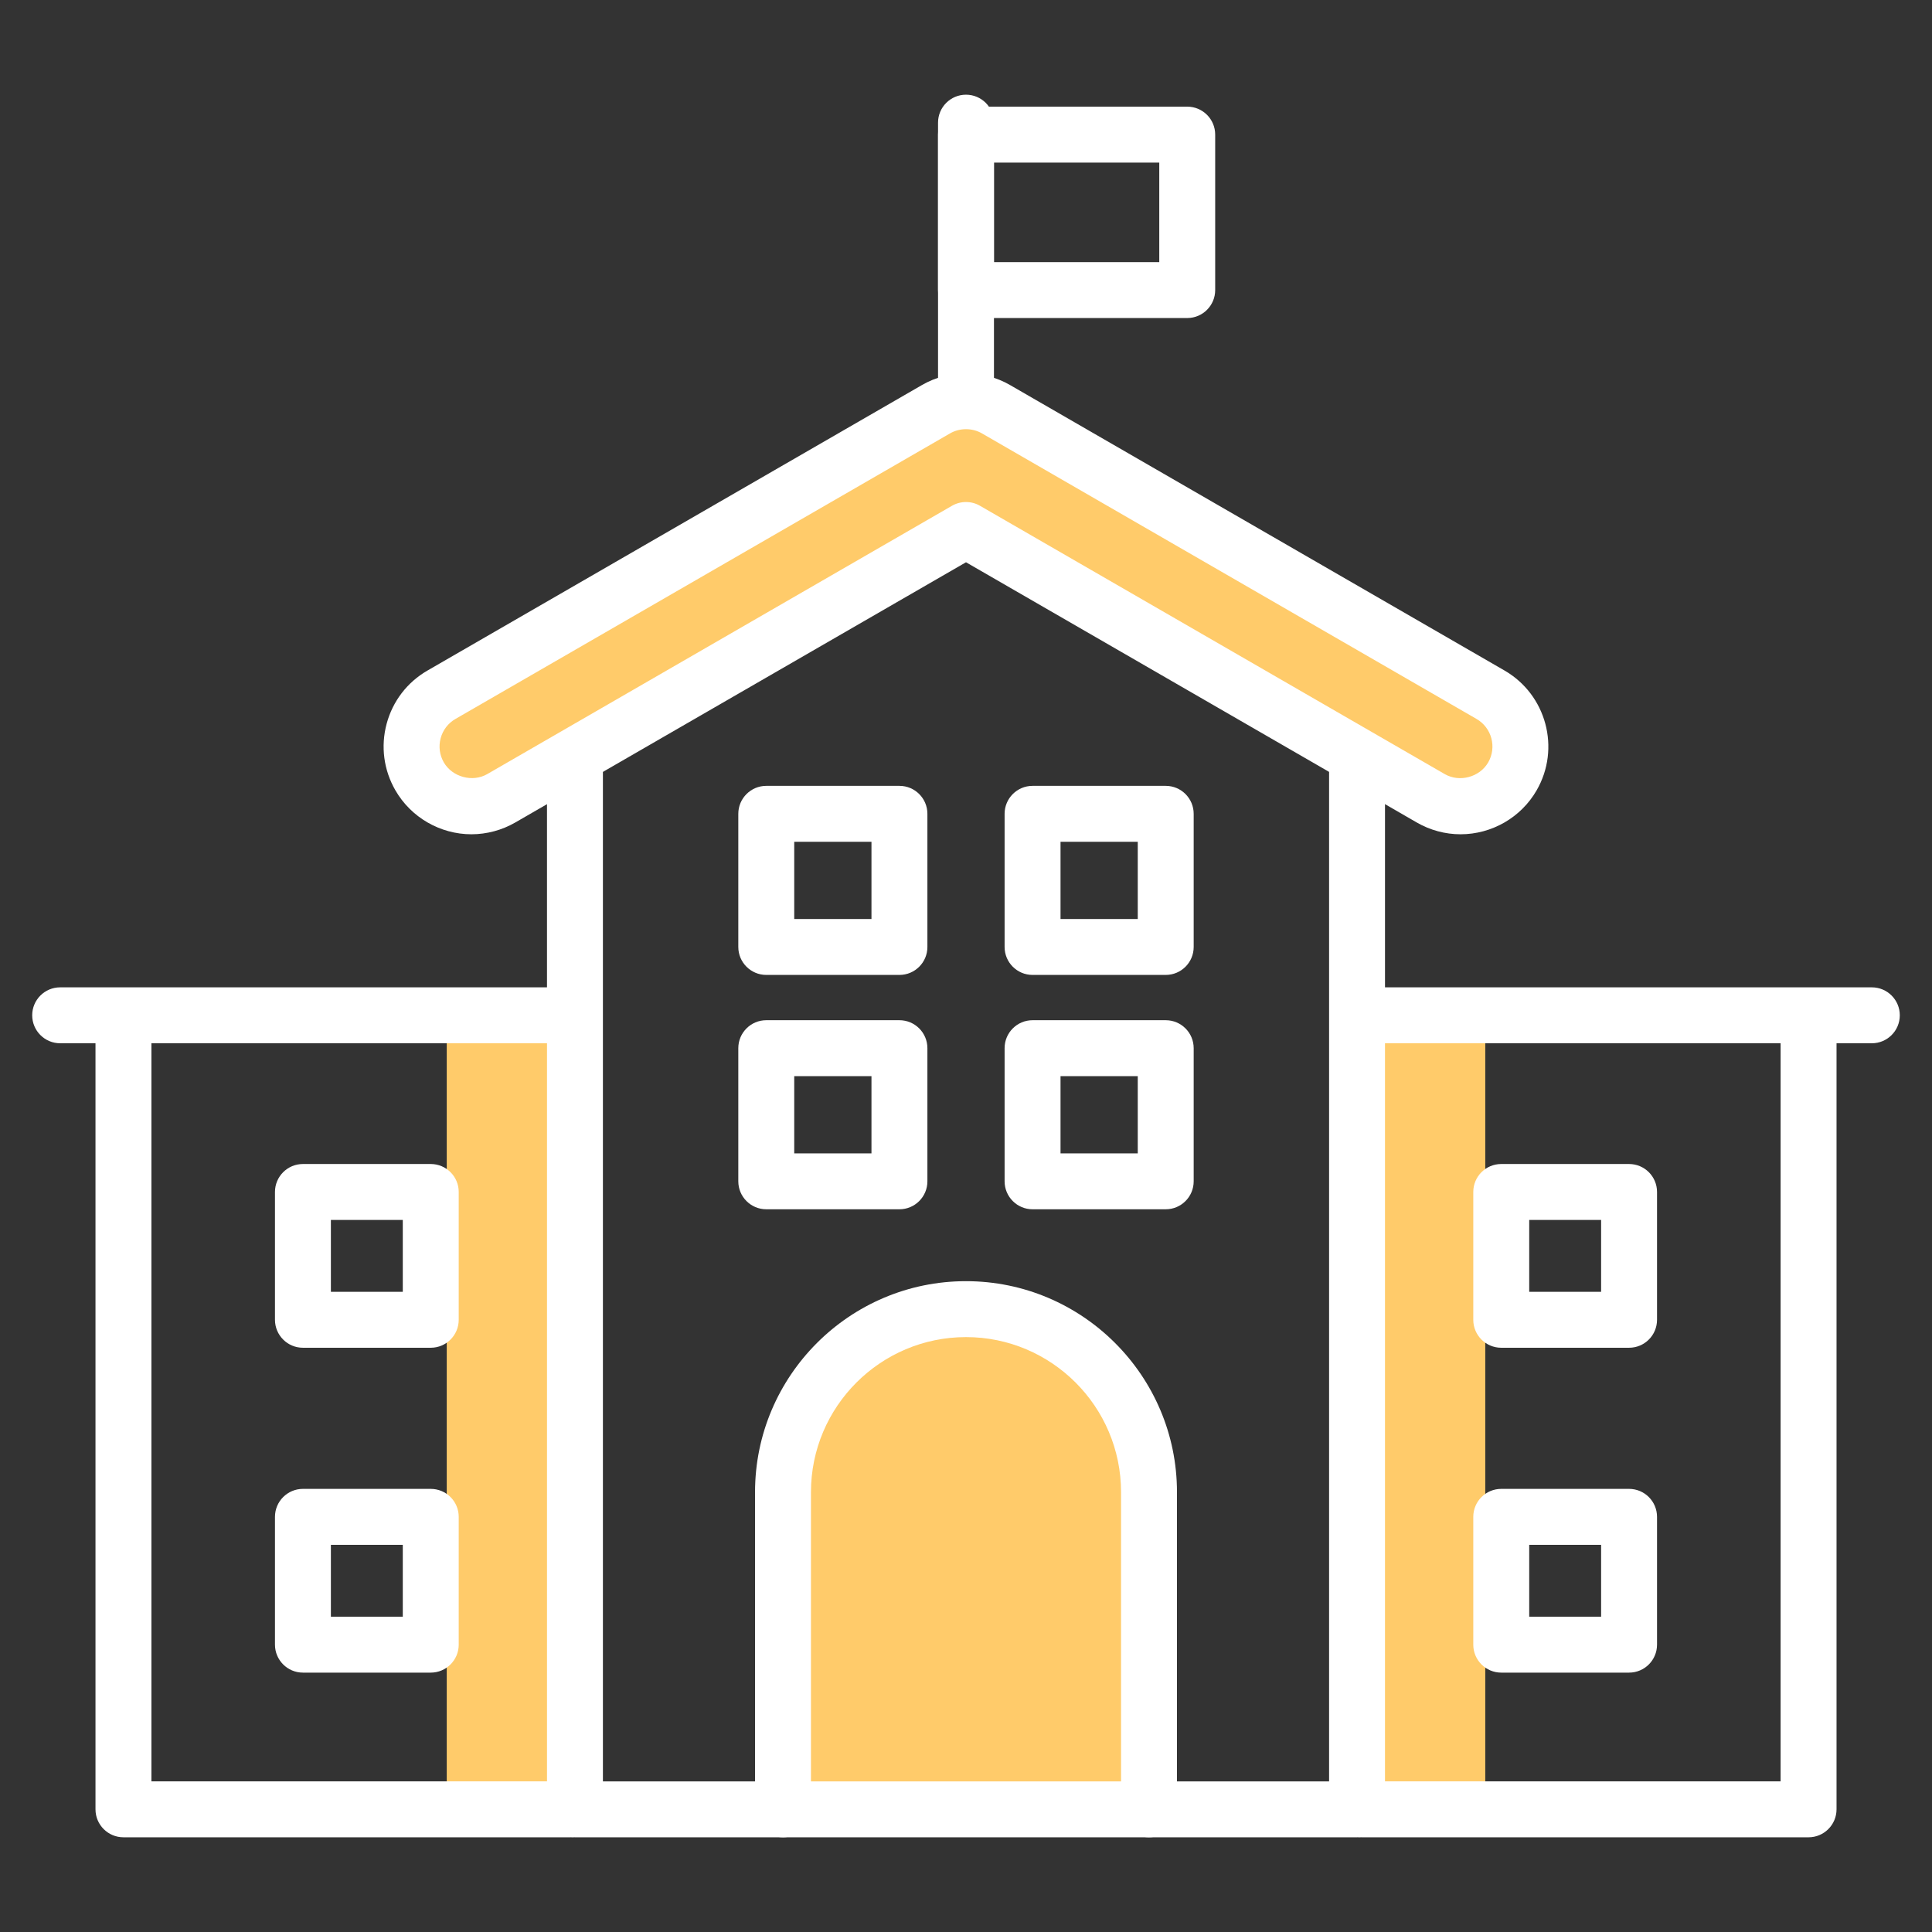 <?xml version="1.0" encoding="utf-8"?>
<!-- Generator: Adobe Illustrator 16.0.0, SVG Export Plug-In . SVG Version: 6.00 Build 0)  -->
<!DOCTYPE svg PUBLIC "-//W3C//DTD SVG 1.1 Tiny//EN" "http://www.w3.org/Graphics/SVG/1.1/DTD/svg11-tiny.dtd">
<svg version="1.1" baseProfile="tiny" id="Layer_1" xmlns="http://www.w3.org/2000/svg" xmlns:xlink="http://www.w3.org/1999/xlink"
	 x="0px" y="0px" width="150px" height="150px" viewBox="0 0 150 150" xml:space="preserve">
<rect x="0" y="0" width="150" height="150" fill="#333333" stroke="none"/>
<g>
	<path fill="#FFCB6A" d="M60.792,140.477V115.85c0-7.848,6.36-14.209,14.208-14.209l0,0c7.848,0,14.209,6.361,14.209,14.209v24.627"
		/>
	<path fill="#FFFFFF" d="M89.209,142.647c-1.198,0-2.171-0.973-2.171-2.171V115.85c0-6.639-5.399-12.038-12.038-12.038
		c-6.638,0-12.037,5.399-12.037,12.038v24.627c0,1.198-0.973,2.171-2.171,2.171c-1.199,0-2.171-0.973-2.171-2.171V115.85
		c0-9.032,7.348-16.38,16.379-16.38c9.032,0,16.38,7.348,16.38,16.38v24.627C91.38,141.675,90.407,142.647,89.209,142.647z"/>
	<g>
		<rect x="34.684" y="79.691" fill="#FFCB6A" width="8.063" height="60.785"/>
		<rect x="107.254" y="79.691" fill="#FFCB6A" width="8.063" height="60.785"/>
	</g>
	<path fill="#FFFFFF" d="M75,33.048c-1.199,0-2.171-0.972-2.171-2.171V9.523c0-1.199,0.972-2.171,2.171-2.171
		s2.171,0.972,2.171,2.171v21.354C77.171,32.076,76.199,33.048,75,33.048z"/>
	<path fill="#FFFFFF" d="M105.36,142.647H44.64c-1.199,0-2.171-0.973-2.171-2.171V53.316c0-0.775,0.413-1.493,1.085-1.88
		l30.36-17.529c0.672-0.388,1.5-0.388,2.171,0l30.361,17.529c0.671,0.388,1.085,1.104,1.085,1.88v87.16
		C107.531,141.675,106.561,142.647,105.36,142.647z M46.81,138.306h56.38V54.57L75,38.293L46.81,54.569V138.306z"/>
	<path fill="#FFCB6A" d="M113.396,62.603c-0.788,0-1.585-0.201-2.315-0.624L75,41.148L38.92,61.979
		c-2.221,1.282-5.059,0.521-6.341-1.7c-1.282-2.219-0.521-5.059,1.699-6.34l38.4-22.171c1.437-0.829,3.207-0.829,4.643,0
		l38.402,22.171c2.219,1.282,2.979,4.122,1.698,6.34C116.563,61.769,115.001,62.603,113.396,62.603z"/>
	<path fill="#FFFFFF" d="M113.396,64.773c-1.189,0-2.366-0.317-3.4-0.916L75,43.654L40.006,63.858
		c-1.035,0.598-2.212,0.913-3.402,0.915c-2.428,0-4.69-1.307-5.904-3.409c-0.91-1.575-1.152-3.412-0.682-5.17
		c0.472-1.757,1.599-3.226,3.175-4.136l38.401-22.171c2.068-1.194,4.746-1.194,6.813,0l38.402,22.171
		c3.253,1.879,4.371,6.055,2.493,9.306C118.091,63.467,115.827,64.773,113.396,64.773z M75,38.977c0.375,0,0.751,0.097,1.085,0.291
		l36.082,20.831c1.158,0.67,2.718,0.233,3.375-0.903c0.681-1.182,0.276-2.696-0.904-3.377L76.235,33.647
		c-0.748-0.434-1.72-0.434-2.471,0L35.363,55.818c-0.571,0.329-0.98,0.862-1.151,1.5s-0.083,1.304,0.246,1.875
		c0.656,1.134,2.229,1.57,3.376,0.905l36.08-20.831C74.251,39.074,74.626,38.977,75,38.977z"/>
	<path fill="#FFFFFF" d="M92.176,24.692H75c-1.199,0-2.171-0.972-2.171-2.171v-12.07c0-1.199,0.972-2.171,2.171-2.171h17.176
		c1.199,0,2.171,0.972,2.171,2.171v12.07C94.347,23.72,93.375,24.692,92.176,24.692z M77.171,20.351h12.834v-7.728H77.171V20.351z"
		/>
	<path fill="#FFFFFF" d="M44.13,80.999H4.671c-1.198,0-2.171-0.973-2.171-2.171c0-1.199,0.973-2.171,2.171-2.171H44.13
		c1.199,0,2.171,0.972,2.171,2.171C46.301,80.026,45.329,80.999,44.13,80.999z"/>
	<path fill="#FFFFFF" d="M145.33,80.999h-39.459c-1.198,0-2.171-0.973-2.171-2.171c0-1.199,0.973-2.171,2.171-2.171h39.459
		c1.197,0,2.17,0.972,2.17,2.171C147.5,80.026,146.527,80.999,145.33,80.999z"/>
	<path fill="#FFFFFF" d="M44.275,142.647H9.585c-1.199,0-2.171-0.973-2.171-2.171V79.932c0-1.198,0.972-2.171,2.171-2.171
		c1.198,0,2.171,0.973,2.171,2.171v58.374h32.52c1.198,0,2.171,0.973,2.171,2.171S45.474,142.647,44.275,142.647z"/>
	<path fill="#FFFFFF" d="M140.416,142.647h-34.69c-1.198,0-2.171-0.973-2.171-2.171s0.973-2.171,2.171-2.171h32.52V79.932
		c0-1.198,0.973-2.171,2.171-2.171s2.171,0.973,2.171,2.171v60.545C142.587,141.675,141.614,142.647,140.416,142.647z"/>
	<path fill="#FFFFFF" d="M69.832,75.693H59.493c-1.197,0-2.171-0.972-2.171-2.171V63.185c0-1.198,0.974-2.171,2.171-2.171h10.339
		c1.198,0,2.171,0.973,2.171,2.171v10.338C72.003,74.722,71.03,75.693,69.832,75.693z M61.664,71.352h5.997v-5.996h-5.997V71.352z"
		/>
	<path fill="#FFFFFF" d="M90.506,75.693H80.168c-1.198,0-2.171-0.972-2.171-2.171V63.185c0-1.198,0.973-2.171,2.171-2.171h10.338
		c1.199,0,2.171,0.973,2.171,2.171v10.338C92.677,74.722,91.705,75.693,90.506,75.693z M82.339,71.352h5.996v-5.996h-5.996V71.352z"
		/>
	<path fill="#FFFFFF" d="M69.832,93.888H59.493c-1.197,0-2.171-0.973-2.171-2.171V81.38c0-1.2,0.974-2.171,2.171-2.171h10.339
		c1.198,0,2.171,0.971,2.171,2.171v10.337C72.003,92.915,71.03,93.888,69.832,93.888z M61.664,89.546h5.997V83.55h-5.997V89.546z"/>
	<path fill="#FFFFFF" d="M90.506,93.888H80.168c-1.198,0-2.171-0.973-2.171-2.171V81.38c0-1.2,0.973-2.171,2.171-2.171h10.338
		c1.199,0,2.171,0.971,2.171,2.171v10.337C92.677,92.915,91.705,93.888,90.506,93.888z M82.339,89.546h5.996V83.55h-5.996V89.546z"
		/>
	<g>
		<g>
			<path fill="#FFFFFF" d="M33.443,104.639H23.52c-1.199,0-2.171-0.973-2.171-2.171v-9.924c0-1.199,0.972-2.171,2.171-2.171h9.924
				c1.198,0,2.171,0.972,2.171,2.171v9.924C35.614,103.666,34.642,104.639,33.443,104.639z M25.69,100.297h5.582v-5.582H25.69
				V100.297z"/>
			<path fill="#FFFFFF" d="M33.443,129.862H23.52c-1.199,0-2.171-0.973-2.171-2.171v-9.924c0-1.198,0.972-2.171,2.171-2.171h9.924
				c1.198,0,2.171,0.973,2.171,2.171v9.924C35.614,128.89,34.642,129.862,33.443,129.862z M25.69,125.521h5.582v-5.582H25.69
				V125.521z"/>
		</g>
		<g>
			<path fill="#FFFFFF" d="M126.48,104.639h-9.924c-1.199,0-2.171-0.973-2.171-2.171v-9.924c0-1.199,0.972-2.171,2.171-2.171h9.924
				c1.2,0,2.171,0.972,2.171,2.171v9.924C128.651,103.666,127.681,104.639,126.48,104.639z M118.728,100.297h5.582v-5.582h-5.582
				V100.297z"/>
			<path fill="#FFFFFF" d="M126.48,129.862h-9.924c-1.199,0-2.171-0.973-2.171-2.171v-9.924c0-1.198,0.972-2.171,2.171-2.171h9.924
				c1.2,0,2.171,0.973,2.171,2.171v9.924C128.651,128.89,127.681,129.862,126.48,129.862z M118.728,125.521h5.582v-5.582h-5.582
				V125.521z"/>
		</g>
	</g>
</g>
</svg>
